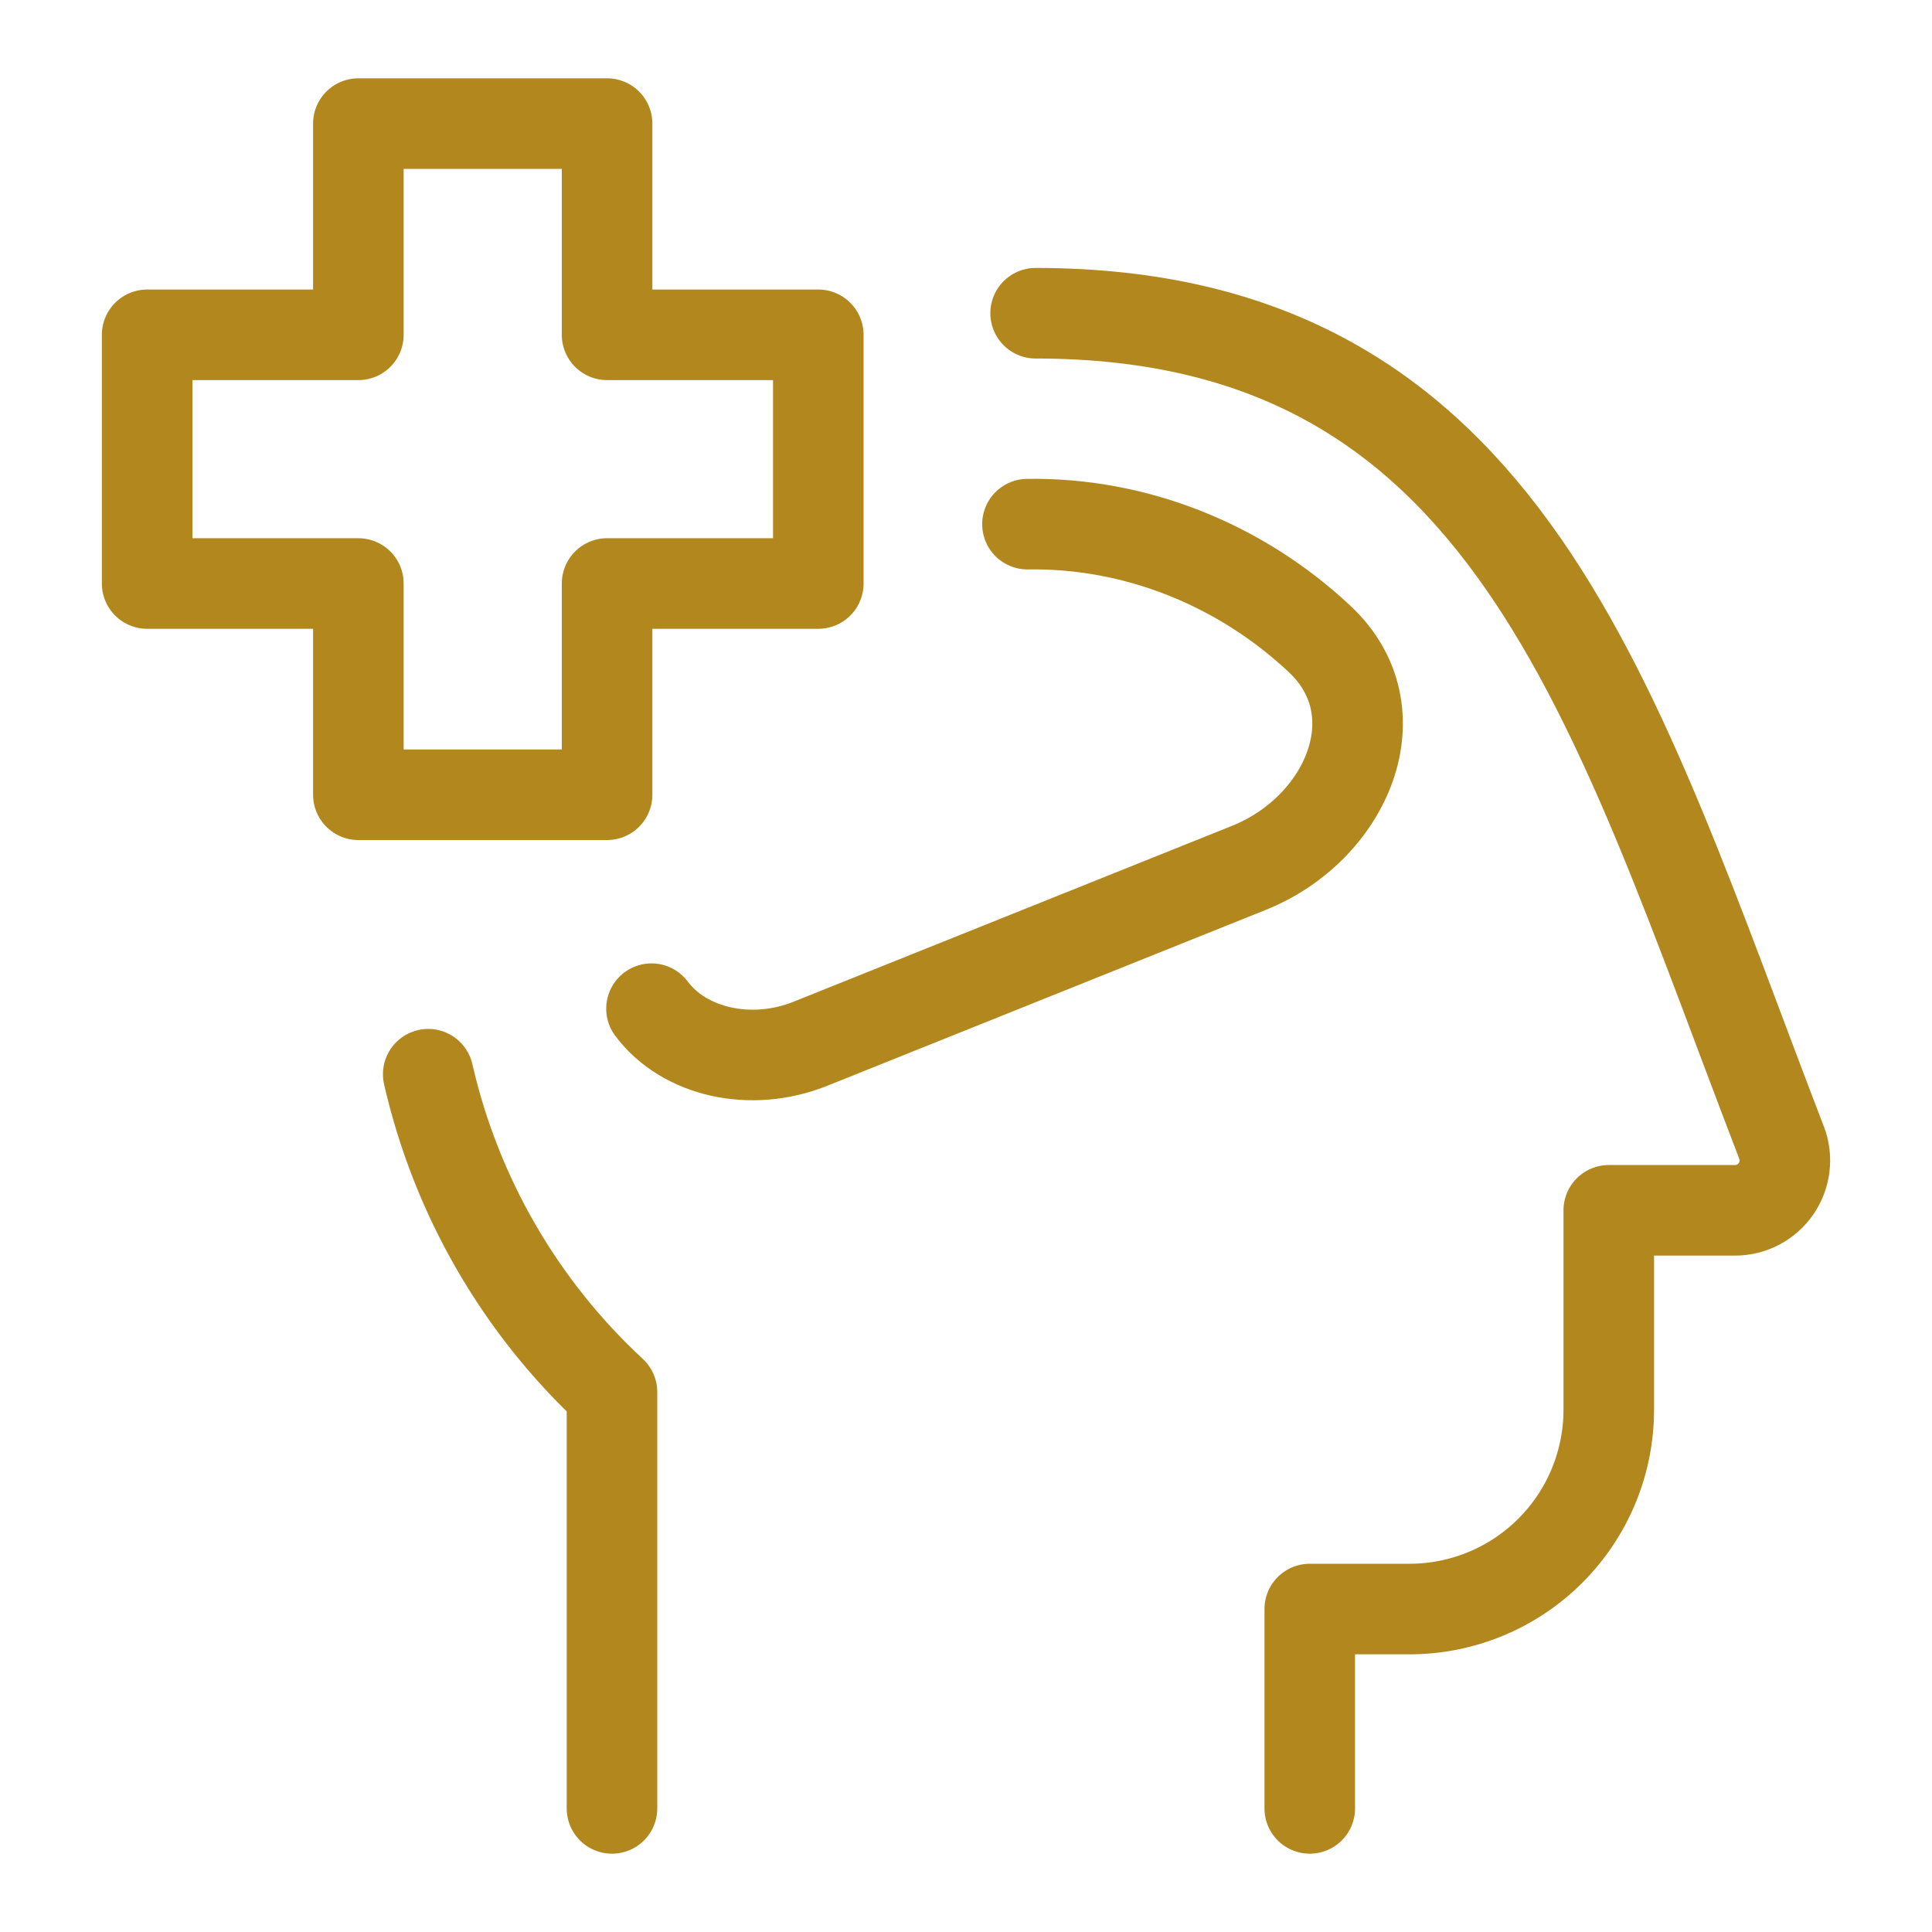 <svg width="80" height="80" viewBox="0 0 80 80" fill="none" xmlns="http://www.w3.org/2000/svg">
<path d="M25.341 74.882V57.643C21.539 54.121 18.887 49.534 17.732 44.481M42.883 12.97C62.527 12.97 66.767 29.144 73.77 47.311C73.891 47.623 73.932 47.961 73.893 48.293C73.854 48.626 73.734 48.944 73.545 49.22C73.355 49.496 73.102 49.722 72.805 49.879C72.509 50.035 72.179 50.117 71.844 50.117H66.616V58.372C66.616 60.562 65.746 62.661 64.198 64.21C62.65 65.758 60.551 66.627 58.361 66.627H54.234V74.882" stroke="#B2871E" stroke-width="3.75" stroke-linecap="round" stroke-linejoin="round"/>
<path d="M42.545 21.704C46.994 21.633 51.345 23.363 54.65 26.465C57.848 29.468 55.783 34.304 51.712 35.937L33.556 43.22C31.103 44.204 28.332 43.58 26.977 41.767" stroke="#B2871E" stroke-width="3.75" stroke-linecap="round" stroke-linejoin="round"/>
<path d="M25.138 5.118H14.839V13.864H6.093V24.162H14.839V32.909H25.138V24.162H33.884V13.864H25.138V5.118Z" stroke="#B2871E" stroke-width="3.75" stroke-linecap="round" stroke-linejoin="round"/>
</svg>
